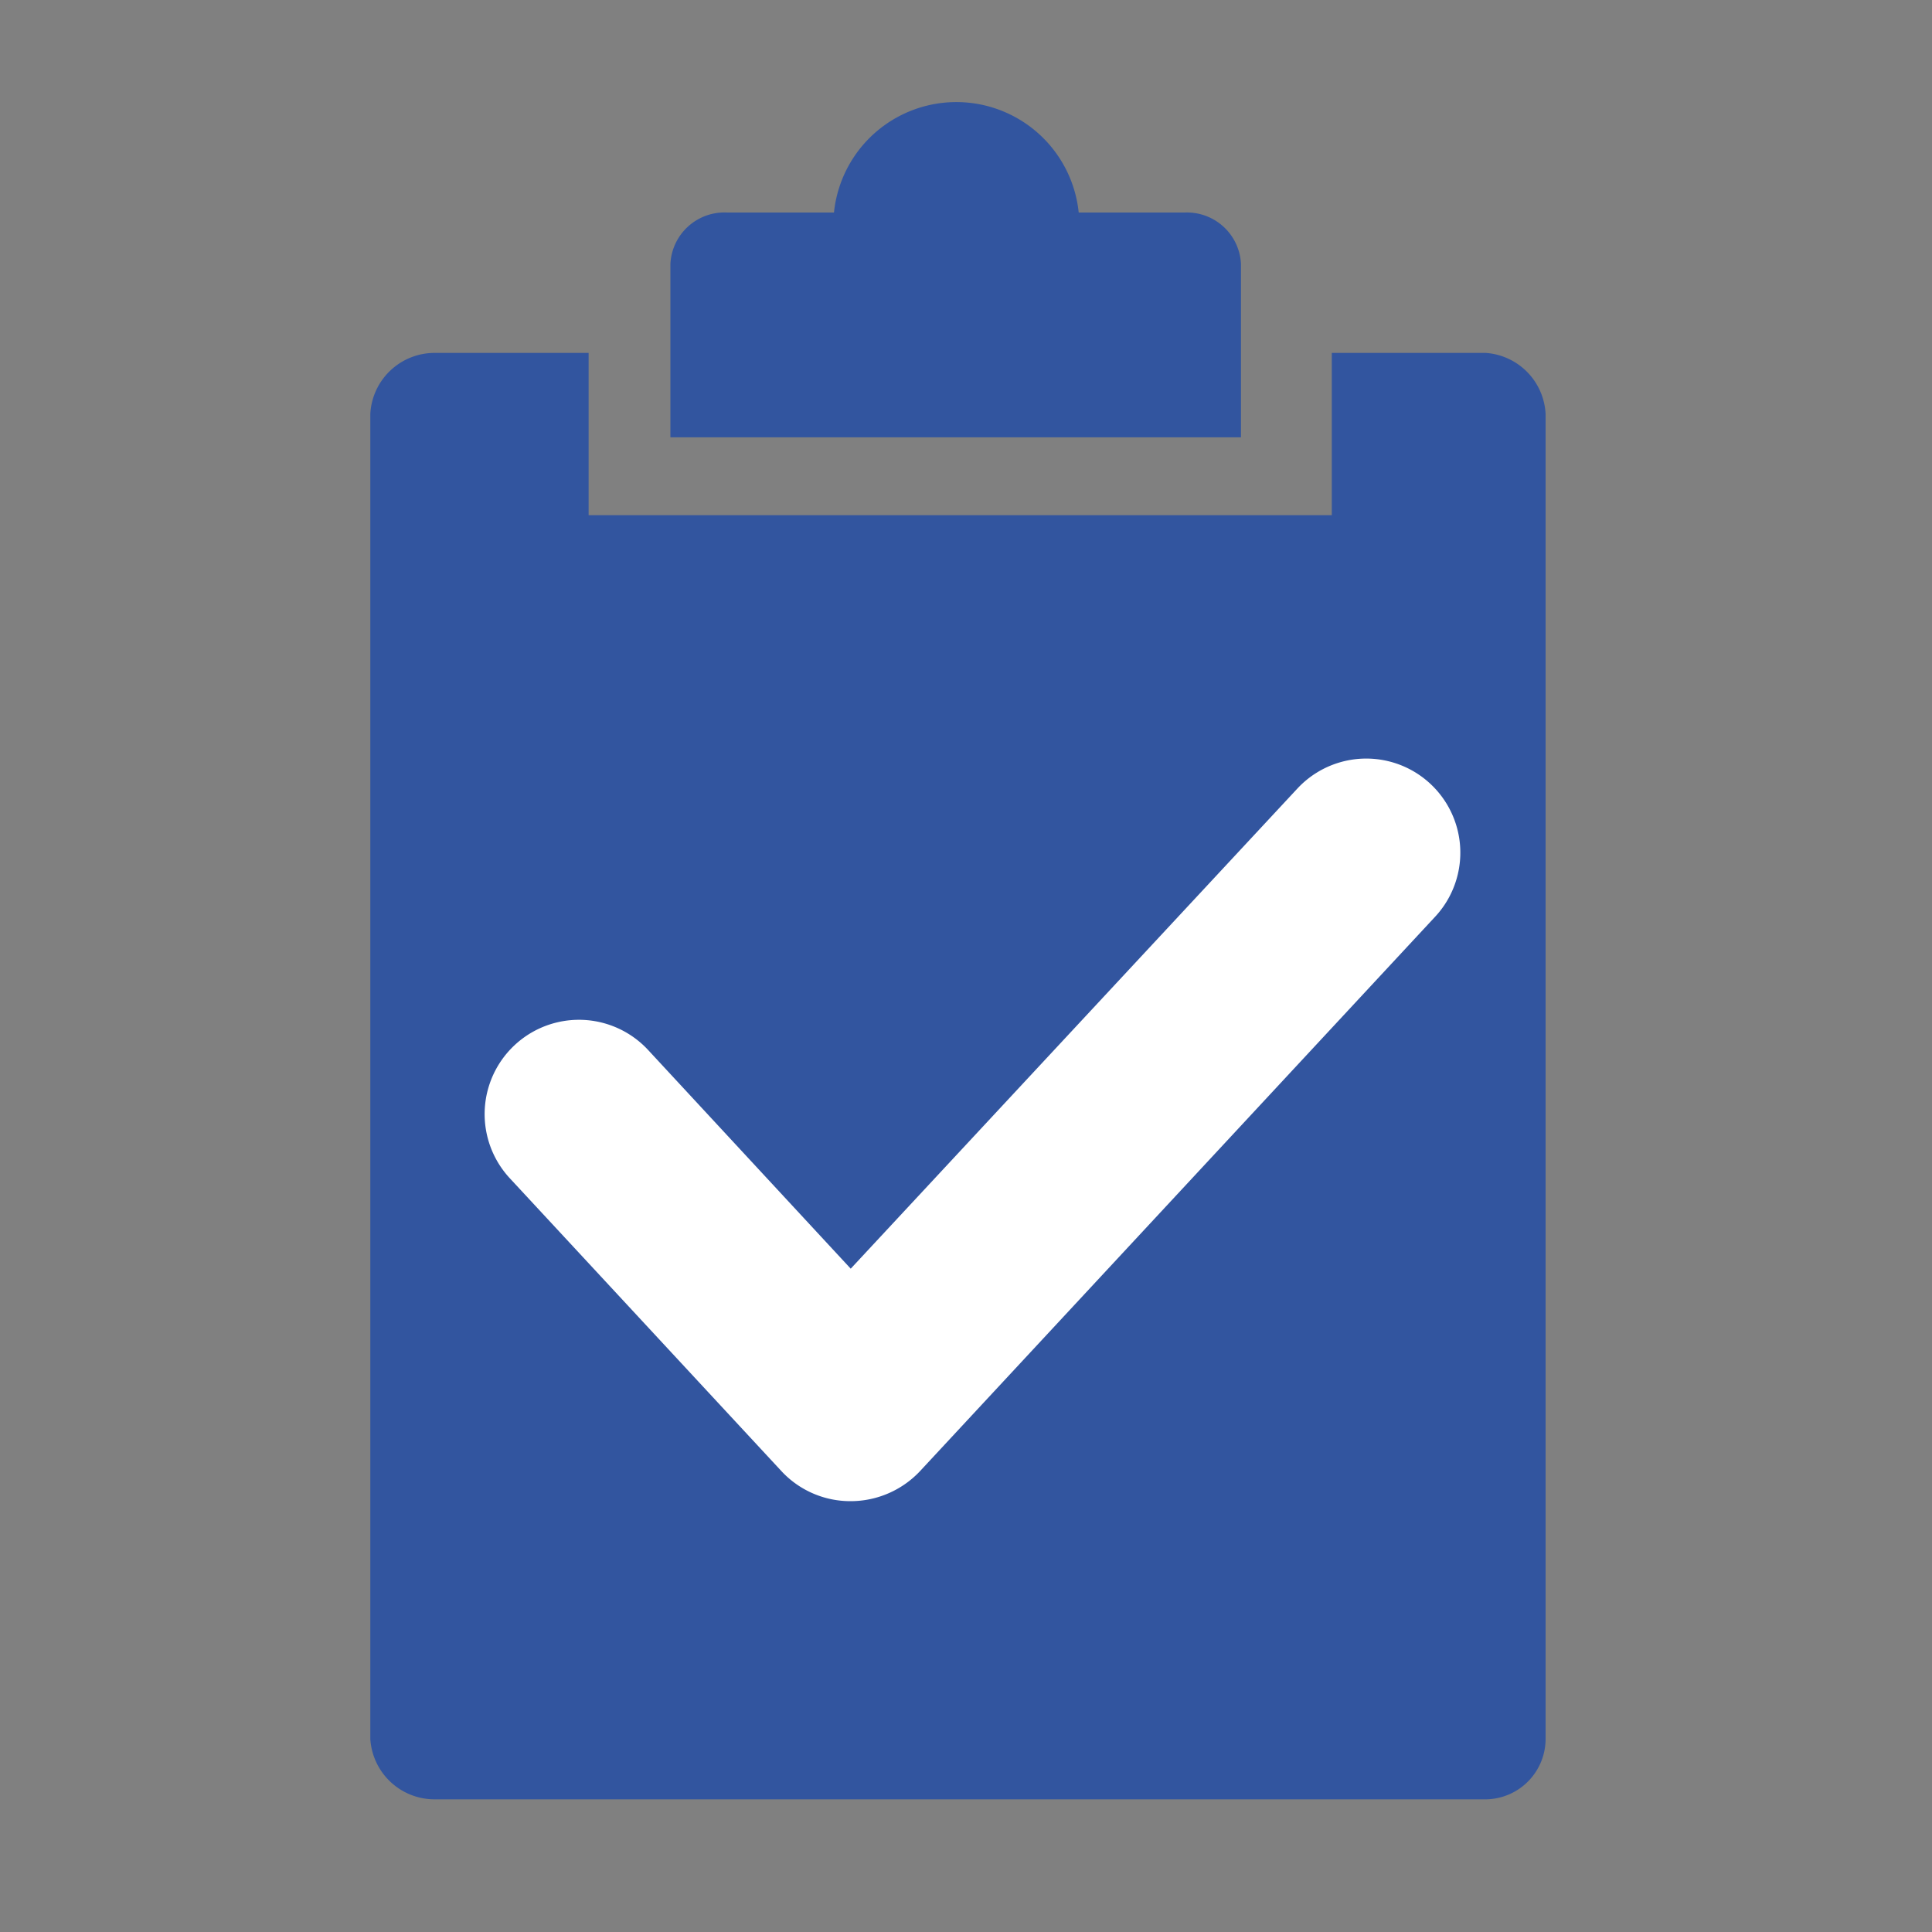 <svg id="Layer_1" data-name="Layer 1" xmlns="http://www.w3.org/2000/svg" viewBox="0 0 30 30"><rect x="0" y="0" width="30" height="30" fill="#808080" stroke="none"/><defs><style>.cls-1{fill:#32559f}</style></defs><path class="cls-1" d="M19.27 4.1a.84.84 0 0 0-.87-.8h-1.65a1.91 1.91 0 0 0-3.8 0h-1.66a.84.84 0 0 0-.88.8v2.69h8.86Z"/><path class="cls-1" d="M23.07 5.48h-2.39V8H9.14V5.48H6.75a1 1 0 0 0-1 .95V27a1 1 0 0 0 1 .94h16.33A.94.94 0 0 0 24 27V6.43a1 1 0 0 0-.93-.95Z"/><path d="M12.14 22.85a1.46 1.46 0 0 0 1.07.46 1.48 1.48 0 0 0 1.07-.46l8-8.61a1.45 1.45 0 0 0-2.13-2l-6.94 7.46-3.15-3.4a1.46 1.46 0 0 0-2.14 2Z" style="fill:#fff"/></svg>
